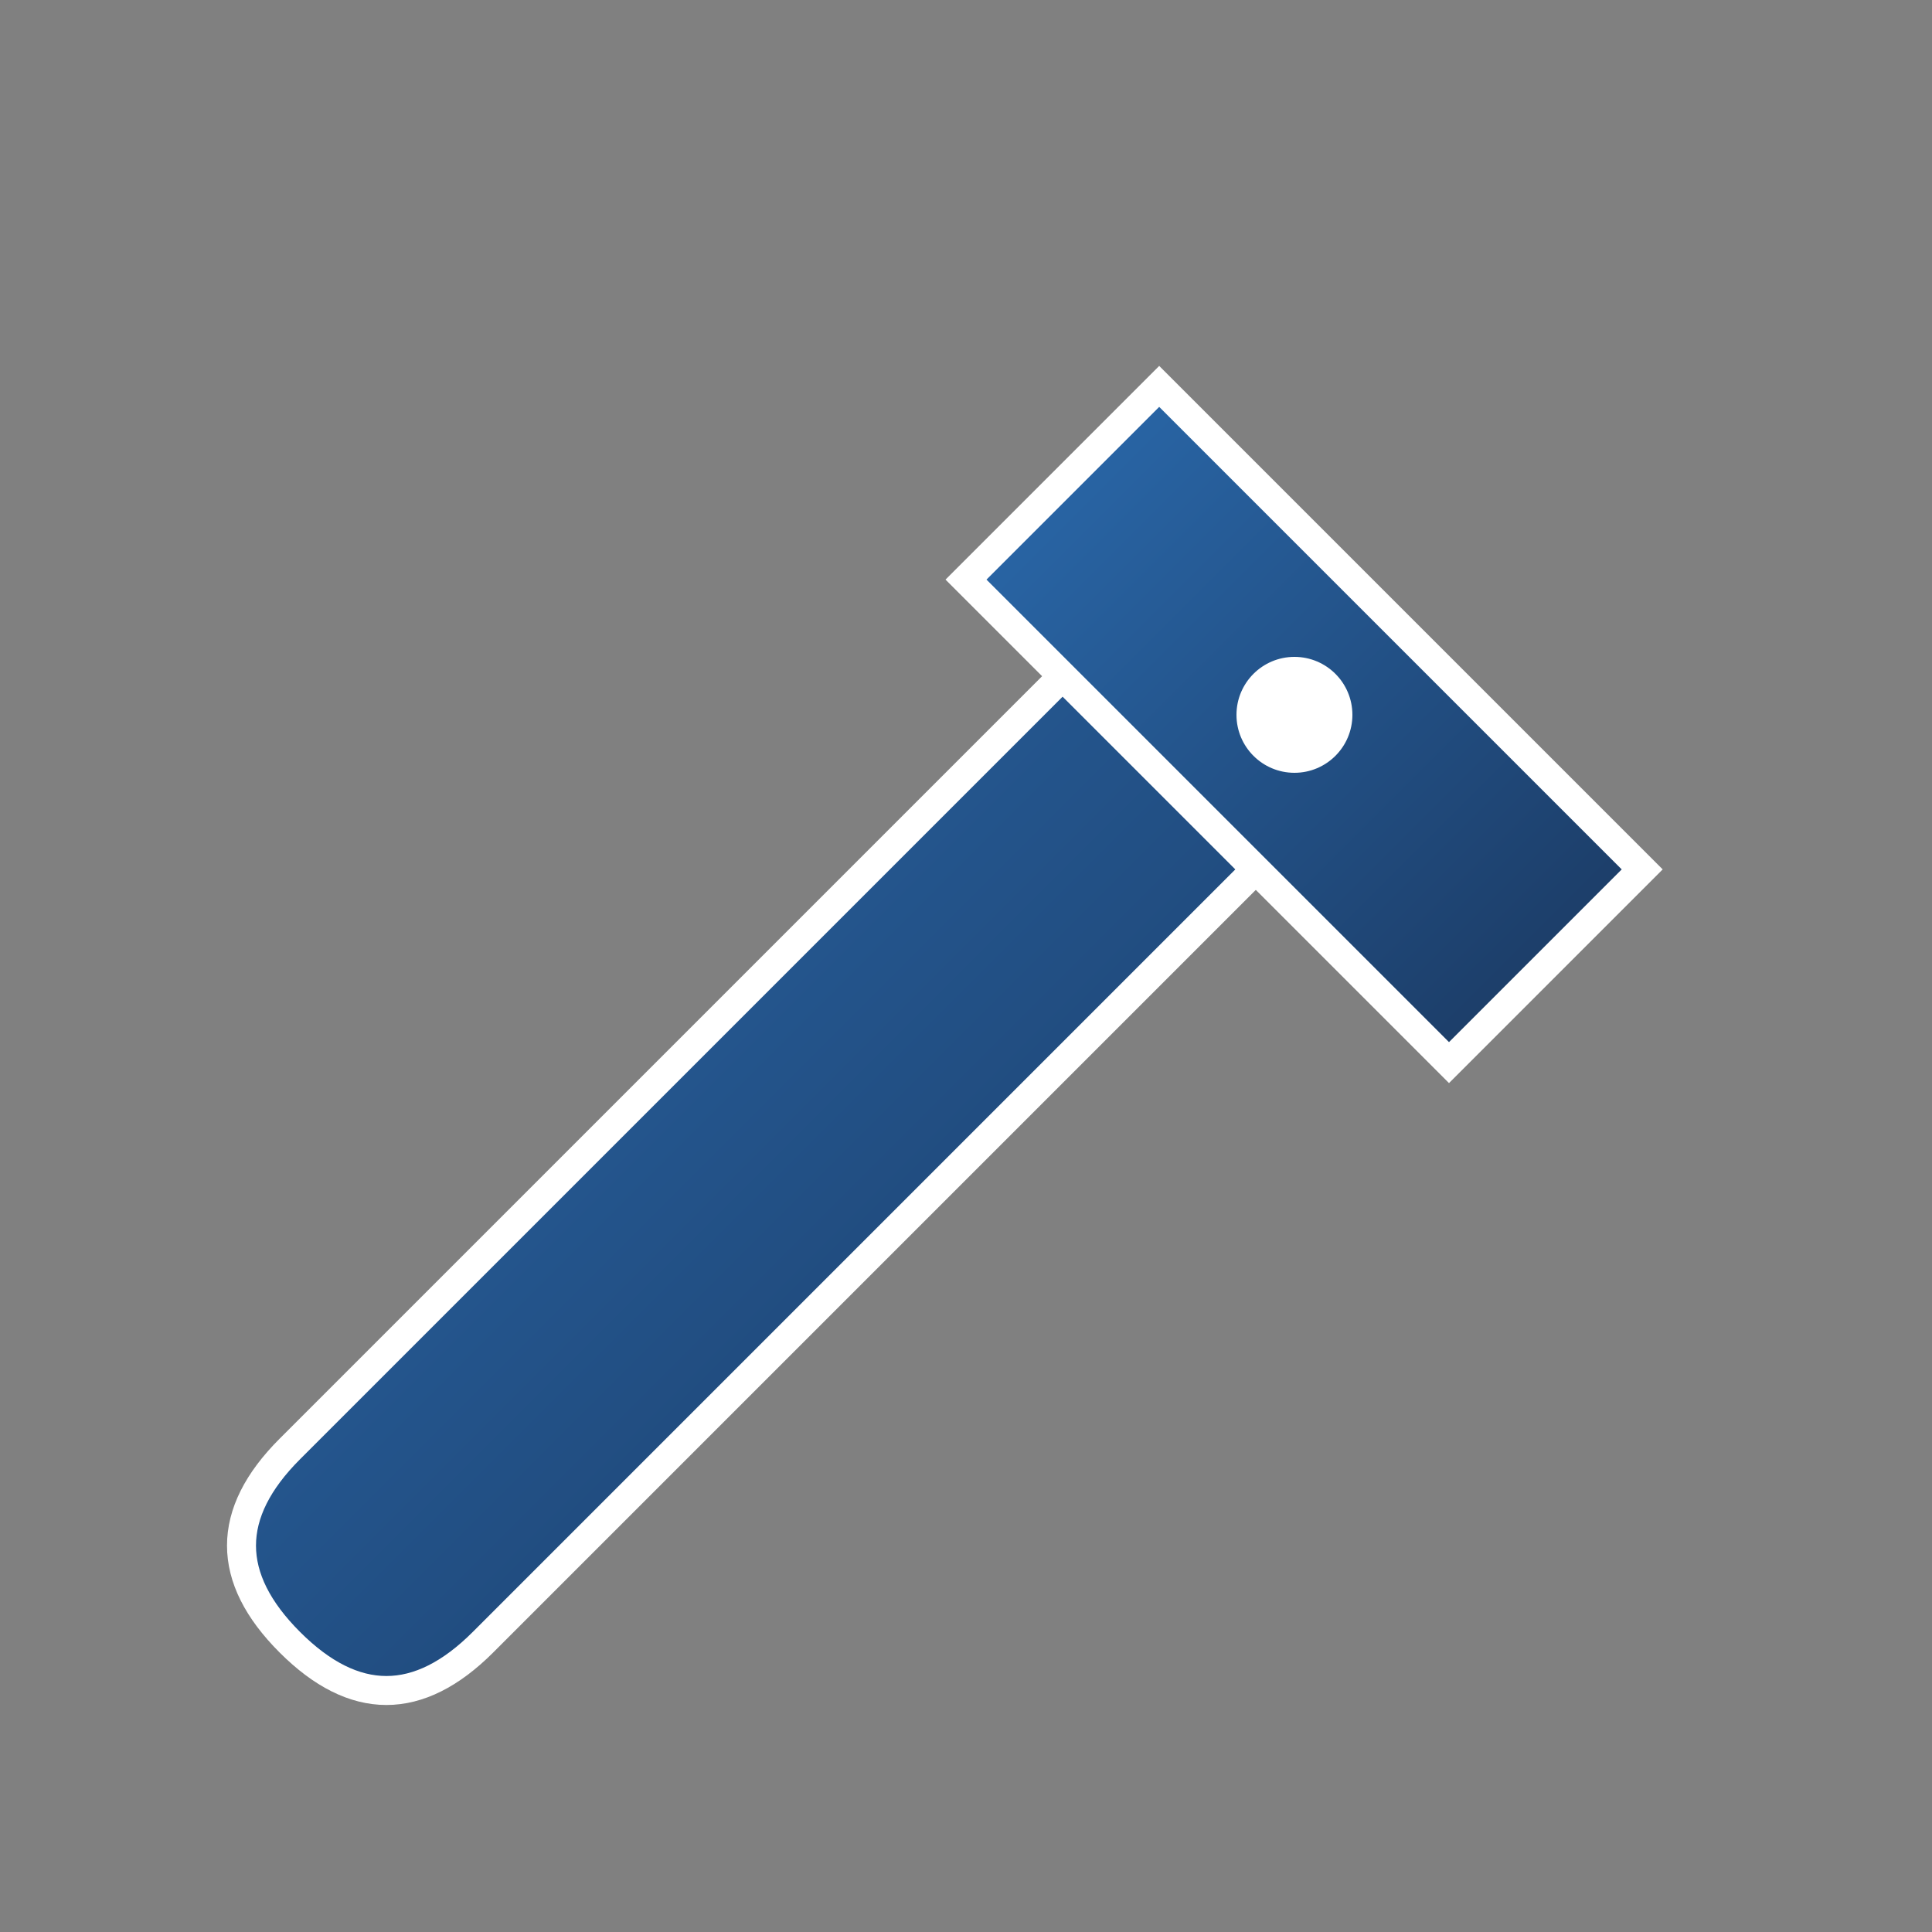 <?xml version="1.0" encoding="UTF-8"?>
<svg xmlns="http://www.w3.org/2000/svg" viewBox="0 0 100 100" width="100" height="100">
  <rect x="0" y="0" width="100" height="100" fill="#808080" stroke="none"/>
  <defs>
    <linearGradient id="toolsGradient" x1="0%" y1="0%" x2="100%" y2="100%">
      <stop offset="0%" style="stop-color:#2b6cb0;stop-opacity:1" />
      <stop offset="100%" style="stop-color:#1a365d;stop-opacity:1" />
    </linearGradient>
  </defs>
  <!-- Wrench -->
  <path d="M20 70 L30 60 L55 35 Q60 30 65 35 Q70 40 65 45 L40 70 L25 85 Q20 90 15 85 Q10 80 15 75 Z" fill="url(#toolsGradient)" stroke="#fff" stroke-width="1.5"/>
  <!-- Screwdriver -->
  <path d="M60 20 L70 30 L85 45 L75 55 L60 40 L50 30 Z" fill="url(#toolsGradient)" stroke="#fff" stroke-width="1.5"/>
  <circle cx="67" cy="37" r="3" fill="#fff"/>
</svg>